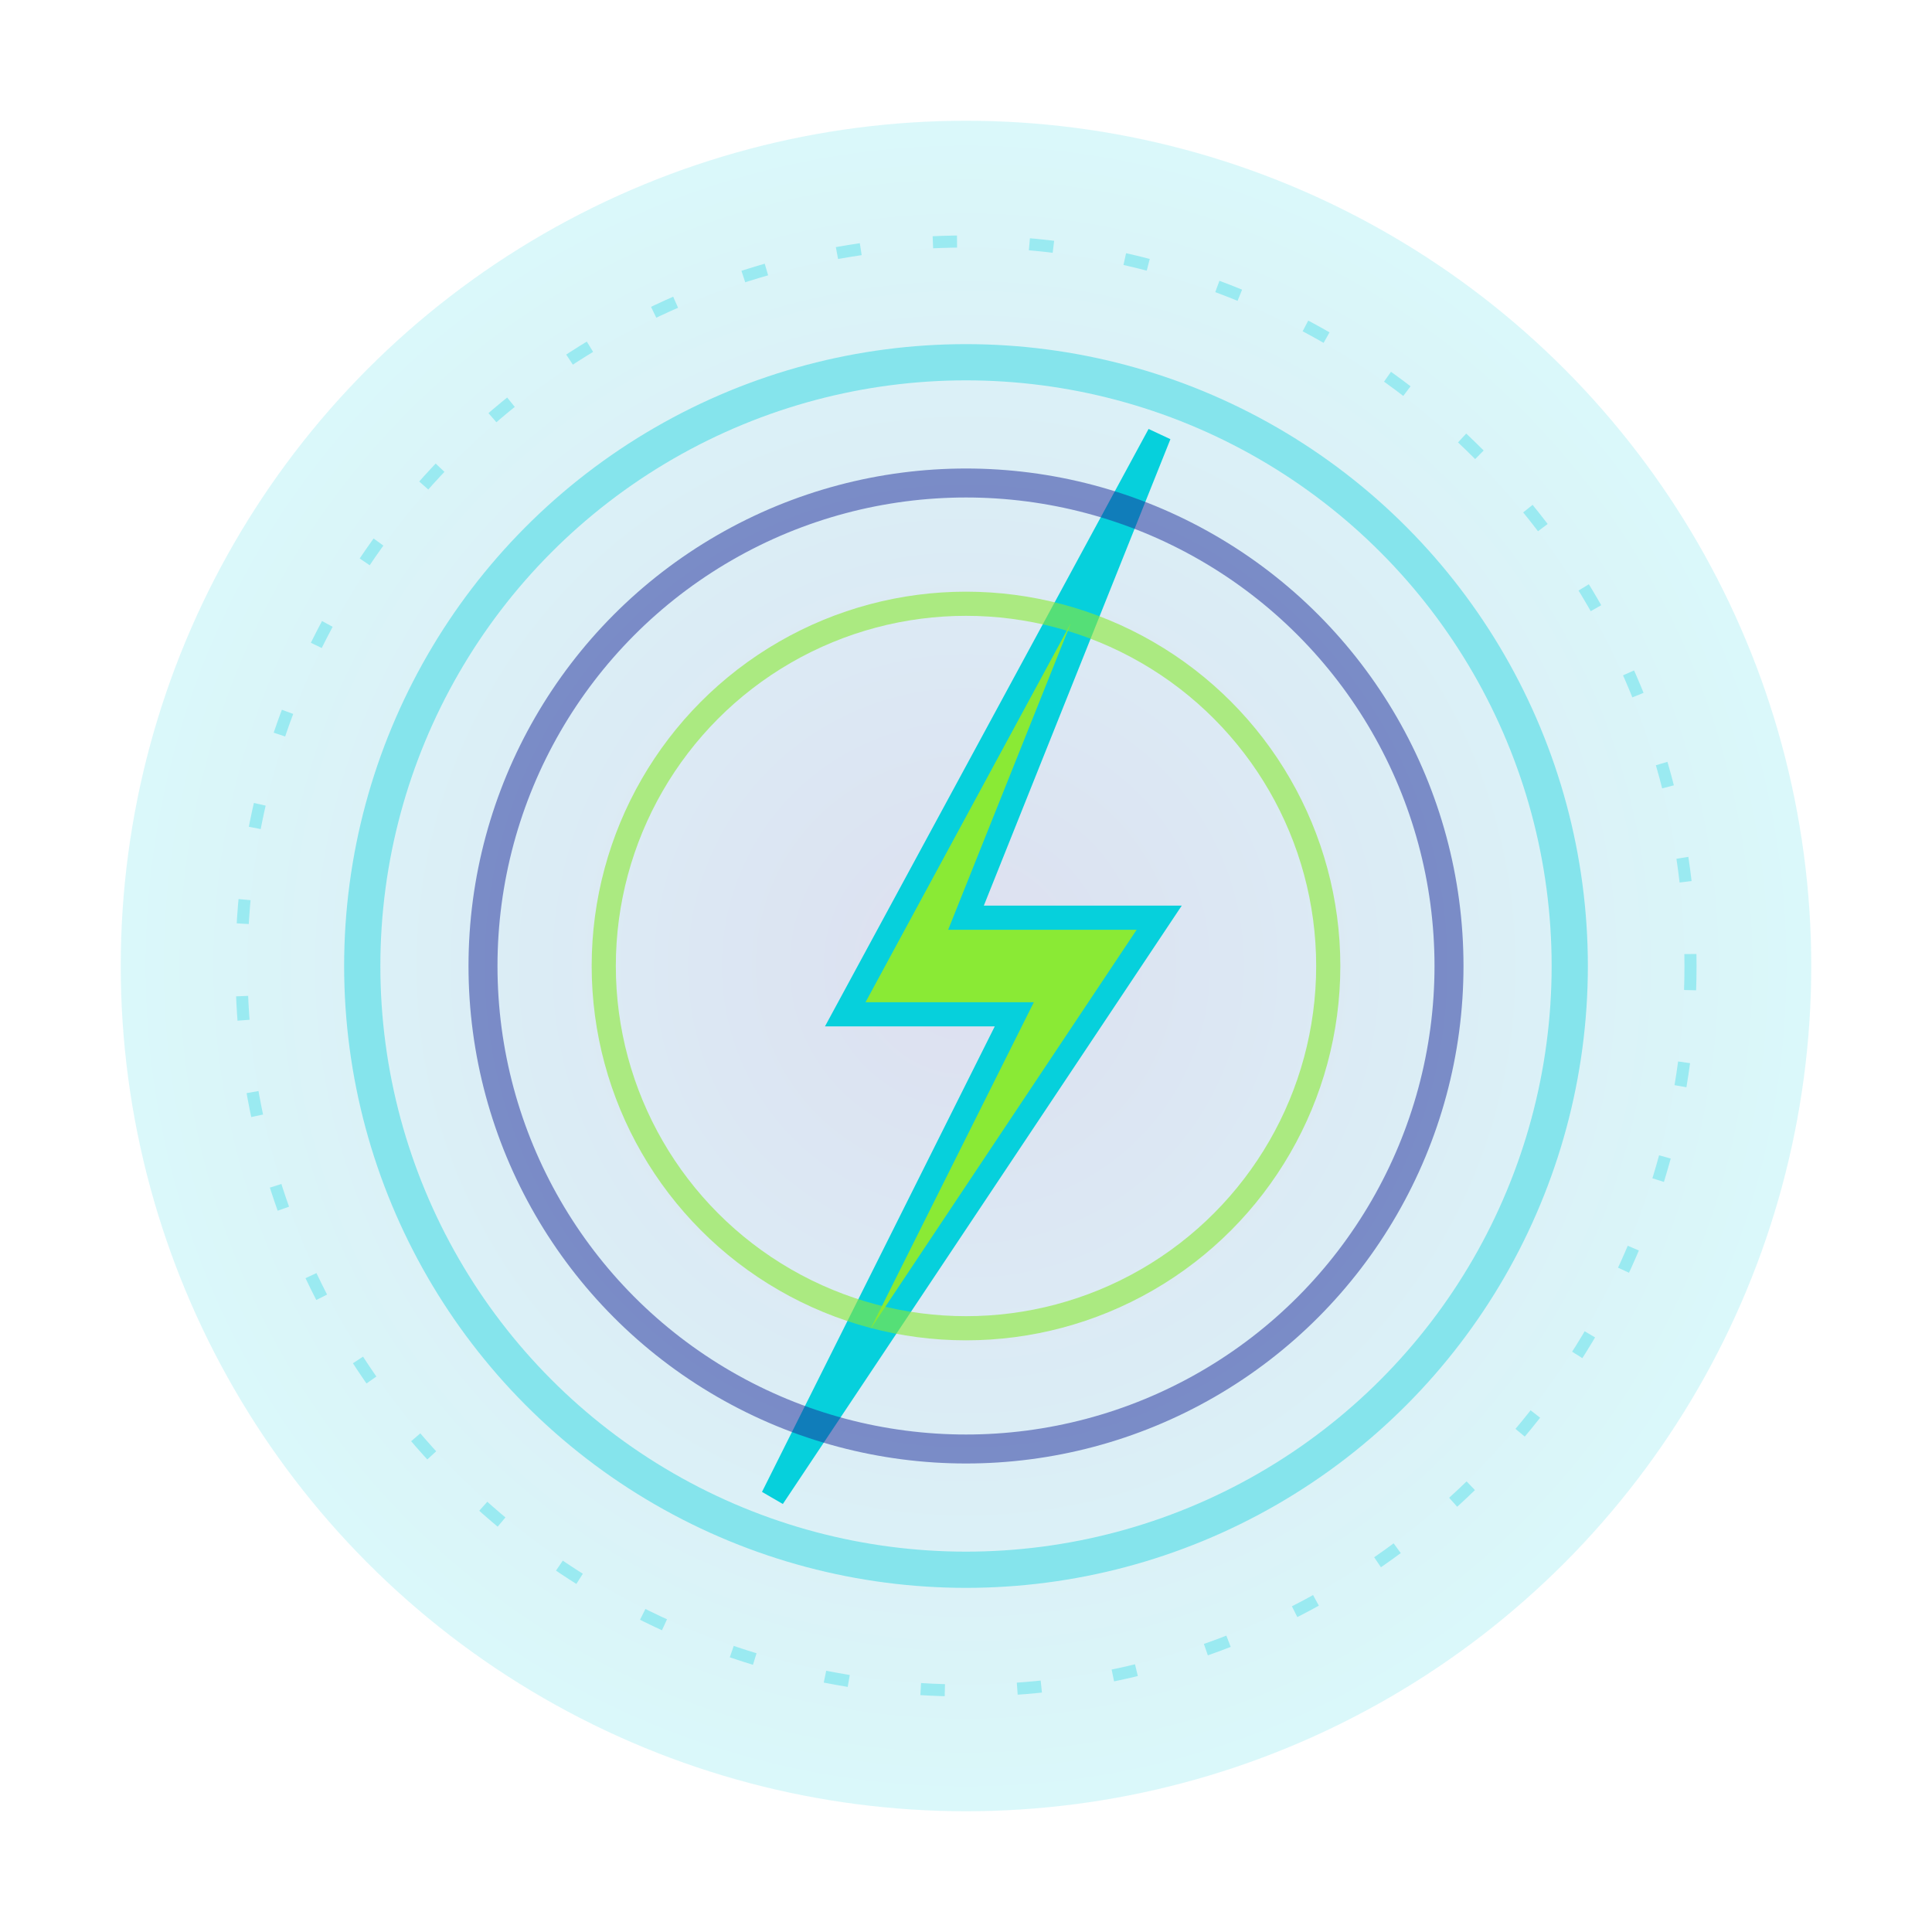 <svg xmlns="http://www.w3.org/2000/svg" width="80" height="80"><defs><radialGradient id="a" cx="50%" cy="50%" r="50%"><stop offset="0%" stop-color="#1A2A99"/><stop offset="100%" stop-color="#06D0DC"/></radialGradient></defs><circle cx="40" cy="40" r="35" fill="url(#a)" opacity=".15"/><path fill="#8AEA35" stroke="#06D0DC" d="M48 18 35 42h7L32 62l16-24h-8Z"/><circle cx="40" cy="40" r="25" fill="none" stroke="#06D0DC" stroke-width="1.5" opacity=".4"/><circle cx="40" cy="40" r="20" fill="none" stroke="#1A2A99" stroke-width="1.2" opacity=".5"/><circle cx="40" cy="40" r="15" fill="none" stroke="#8AEA35" opacity=".6"/><circle cx="40" cy="40" r="30" fill="none" stroke="#06D0DC" stroke-dasharray="1,3" stroke-width=".5" opacity=".3"/></svg>

